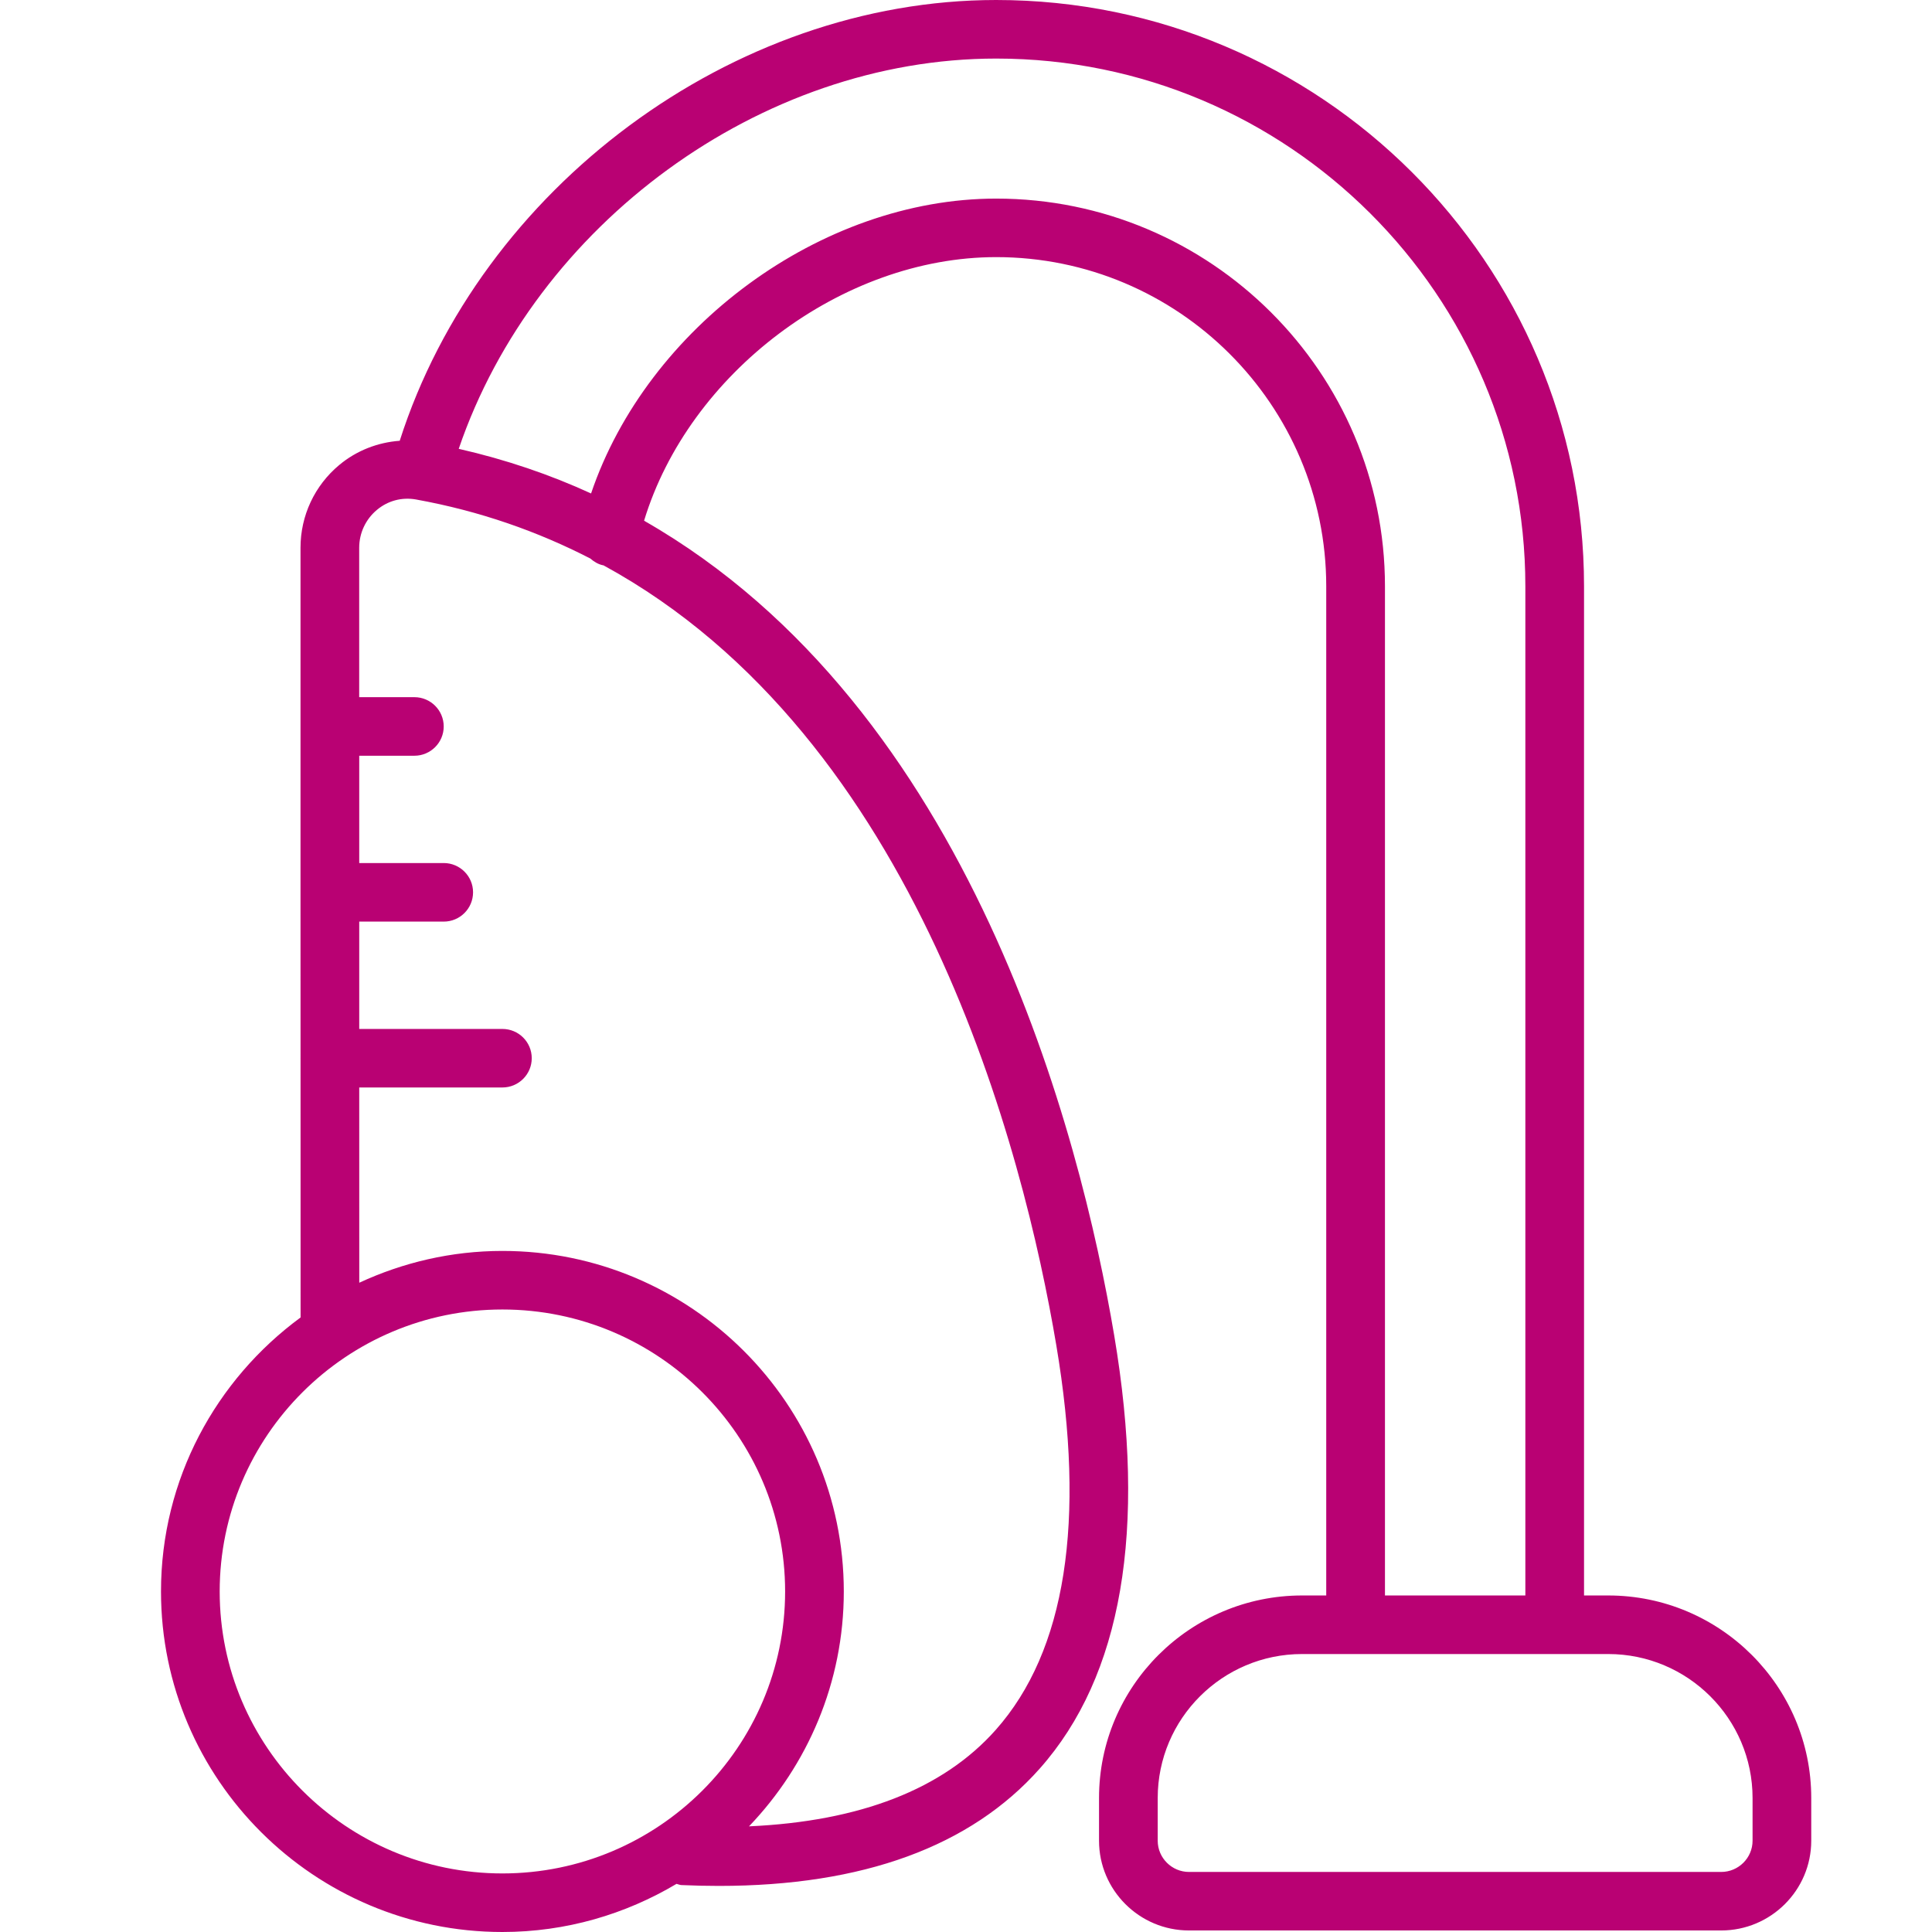 <?xml version="1.0" encoding="UTF-8"?>
<svg width="48px" height="48px" viewBox="0 0 48 48" version="1.1" xmlns="http://www.w3.org/2000/svg" xmlns:xlink="http://www.w3.org/1999/xlink">
    <!-- Generator: Sketch 58 (84663) - https://sketch.com -->
    <title>icone/menage-a-domicile-rose</title>
    <desc>Created with Sketch.</desc>
    <g id="icone/menage-a-domicile-rose" stroke="none" stroke-width="1" fill="none" fill-rule="evenodd">
        <path d="M8.925,27.018 L12.482,27.018 C12.885,27.018 13.211,26.692 13.211,26.291 C13.211,25.889 12.885,25.564 12.482,25.564 L8.925,25.564 L8.925,22.897 L11.024,22.897 C11.426,22.897 11.753,22.572 11.753,22.169 C11.753,21.768 11.426,21.442 11.024,21.442 L8.925,21.442 L8.925,18.776 L10.295,18.776 C10.697,18.776 11.024,18.45 11.024,18.049 C11.024,17.647 10.697,17.321 10.295,17.321 L8.924,17.321 L8.924,13.609 C8.924,13.245 9.084,12.902 9.364,12.668 C9.639,12.439 9.983,12.348 10.333,12.409 C11.929,12.697 13.365,13.207 14.666,13.876 C14.755,13.953 14.855,14.017 14.979,14.044 C14.983,14.044 14.987,14.043 14.99,14.044 C22.822,18.311 25.437,28.638 26.243,33.419 C26.982,37.804 26.477,41.02 24.741,42.976 C23.43,44.454 21.365,45.251 18.609,45.375 C20.064,43.855 20.964,41.802 20.964,39.54 C20.964,34.875 17.159,31.079 12.482,31.079 C11.211,31.079 10.01,31.367 8.926,31.869 L8.925,27.018 Z M24.75,1.455 C32,1.455 37.897,7.337 37.897,14.567 L37.897,39.639 L34.409,39.639 L34.409,14.567 C34.409,9.256 30.076,4.934 24.75,4.934 C20.392,4.934 16.076,8.145 14.685,12.26 C13.668,11.793 12.573,11.419 11.397,11.151 C13.298,5.575 18.896,1.455 24.75,1.455 L24.75,1.455 Z M43.542,44.671 L43.542,45.732 C43.542,46.159 43.192,46.508 42.762,46.508 L29.541,46.508 C29.113,46.508 28.763,46.159 28.763,45.732 L28.763,44.671 C28.763,42.699 30.371,41.094 32.35,41.094 L39.956,41.094 C41.933,41.094 43.542,42.699 43.542,44.671 L43.542,44.671 Z M5.458,39.54 C5.458,35.676 8.609,32.534 12.482,32.534 C16.354,32.534 19.506,35.676 19.506,39.54 C19.506,43.403 16.354,46.545 12.482,46.545 C8.609,46.545 5.458,43.403 5.458,39.54 L5.458,39.54 Z M24.75,0 C32.804,0 39.355,6.535 39.355,14.567 L39.355,14.567 L39.355,39.639 L39.956,39.639 C42.737,39.639 45,41.897 45,44.671 L45,44.671 L45,45.732 C45,46.961 43.996,47.962 42.762,47.962 L42.762,47.962 L29.541,47.962 C28.308,47.962 27.305,46.961 27.305,45.732 L27.305,45.732 L27.305,44.671 C27.305,41.897 29.568,39.639 32.35,39.639 L32.35,39.639 L32.95,39.639 L32.95,14.567 C32.95,10.057 29.272,6.388 24.75,6.388 C20.91,6.388 17.112,9.279 16.002,12.937 C24.138,17.588 26.845,28.217 27.682,33.177 C28.497,38.017 27.875,41.639 25.832,43.94 C24.115,45.876 21.436,46.855 17.859,46.855 C17.555,46.855 17.245,46.848 16.928,46.834 C16.885,46.832 16.849,46.812 16.808,46.804 C15.539,47.559 14.064,48 12.482,48 C7.805,48 4,44.204 4,39.54 C4,36.746 5.37,34.273 7.468,32.732 L7.468,32.732 L7.467,26.3 L7.467,26.3 L7.466,26.291 C7.466,26.288 7.467,26.285 7.467,26.281 L7.467,26.281 L7.466,22.176 C7.466,22.174 7.466,22.172 7.466,22.169 L7.466,22.167 L7.466,22.164 L7.466,18.052 C7.466,18.051 7.466,18.049 7.466,18.049 L7.466,18.047 L7.466,18.046 L7.466,13.609 C7.466,12.812 7.816,12.063 8.429,11.552 C8.86,11.193 9.385,10.991 9.931,10.951 C11.939,4.672 18.198,0 24.75,0 Z" id="Fill-1" fill="#B90173"></path>
    </g>
</svg>